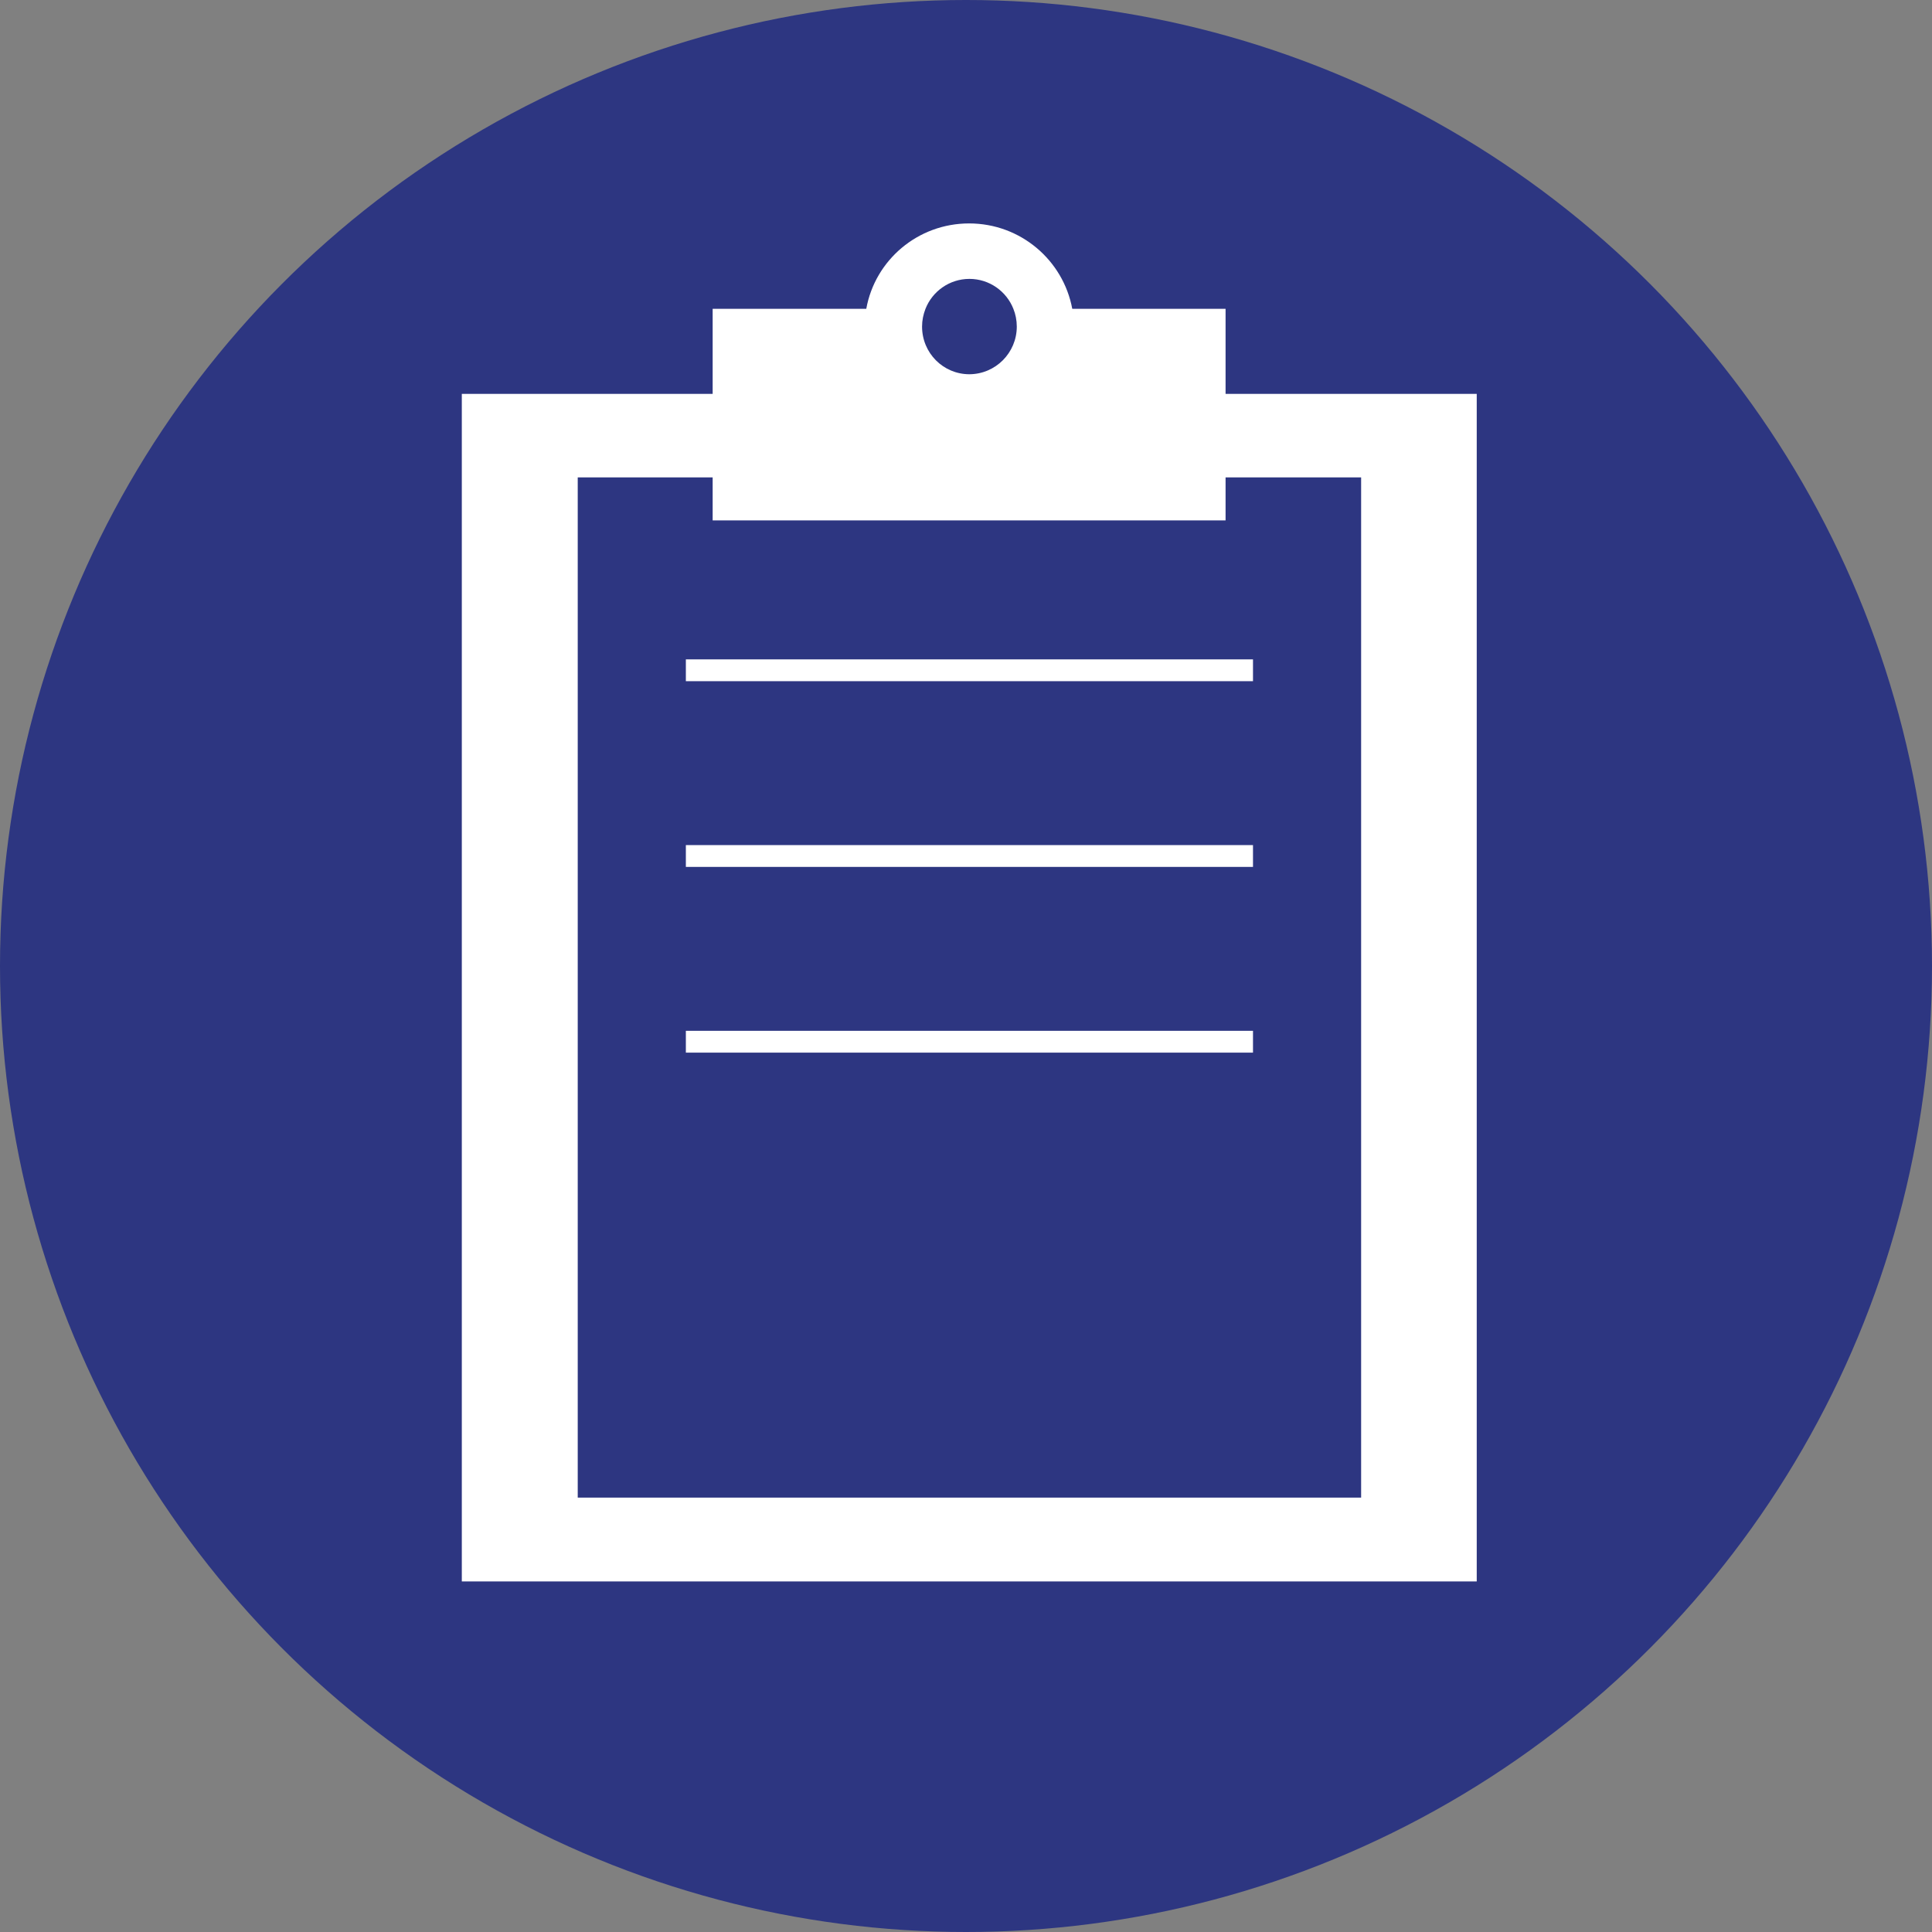 <?xml version="1.0" encoding="UTF-8"?><svg id="Layer_1" xmlns="http://www.w3.org/2000/svg" width=".86in" height=".86in" viewBox="0 0 62 62"><rect x="0" y="0" width="62" height="62" fill="#808080" stroke="none"/><defs><style>.cls-1{fill:#2d3681;}.cls-1,.cls-2{stroke-width:0px;}.cls-2{fill:#fff;}</style></defs><circle class="cls-1" cx="31" cy="31" r="31"/><rect class="cls-2" x="14.82" y="12.64" width="32.57" height="38.11"/><rect class="cls-1" x="18.54" y="15.32" width="25.14" height="32.74"/><path class="cls-2" d="M34.41,9.91c-.29-1.56-1.66-2.74-3.31-2.74s-3.02,1.18-3.3,2.74h-4.93v6.79h16.46v-6.79h-4.93ZM31.11,12.01c-.84,0-1.52-.68-1.52-1.53,0-.2.04-.39.11-.57.22-.56.77-.96,1.41-.96s1.19.4,1.41.96c.07.17.11.37.11.57,0,.84-.68,1.53-1.53,1.53Z"/><rect class="cls-2" x="22.01" y="21.16" width="18.2" height=".7"/><rect class="cls-2" x="22.01" y="27.12" width="18.2" height=".7"/><rect class="cls-2" x="22.01" y="33.08" width="18.2" height=".7"/></svg>